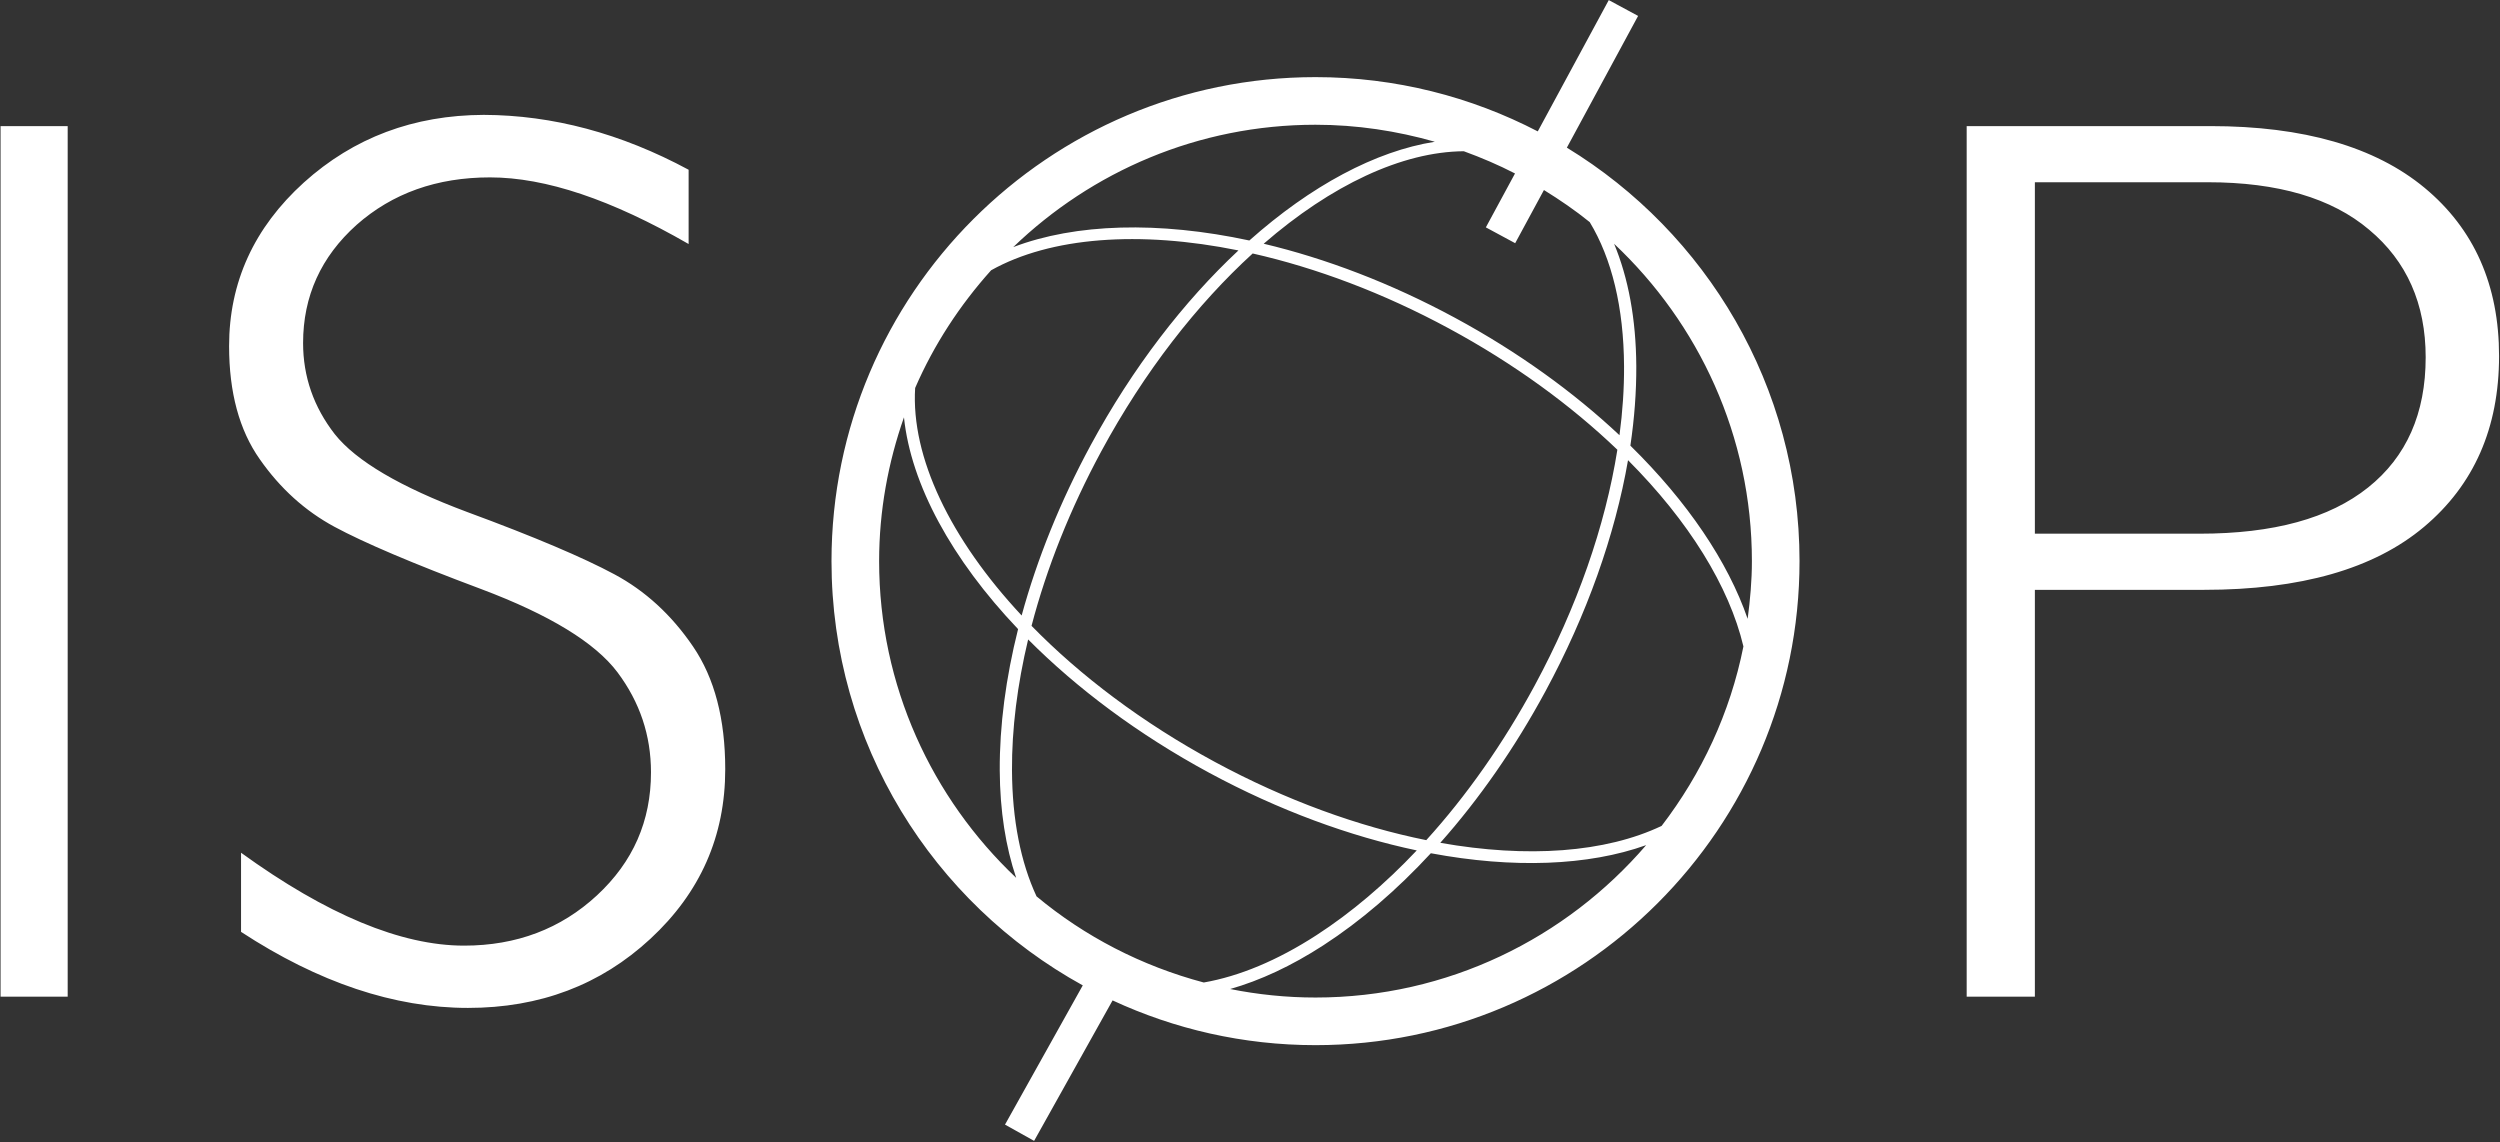 <?xml version="1.0" encoding="UTF-8" standalone="no"?>
<!DOCTYPE svg PUBLIC "-//W3C//DTD SVG 1.1//EN" "http://www.w3.org/Graphics/SVG/1.1/DTD/svg11.dtd">
<svg width="100%" height="100%" viewBox="0 0 709 324" version="1.1" xmlns="http://www.w3.org/2000/svg" xmlns:xlink="http://www.w3.org/1999/xlink" xml:space="preserve" xmlns:serif="http://www.serif.com/" style="fill-rule:evenodd;clip-rule:evenodd;stroke-linejoin:round;stroke-miterlimit:2;">
    <rect x="0" y="0" width="709" height="324" fill="#333333" stroke="none"/>
    <g transform="matrix(5.556,0,0,5.556,-2003.05,-311.732)">
        <path id="ISOP-Logo" serif:id="ISOP Logo" d="M440.499,63.644L444.135,56.92L442.638,56.112L439.014,62.814C435.613,61.048 431.757,60.044 427.669,60.044C414.046,60.044 402.963,71.128 402.963,84.751C402.963,94.07 408.151,102.198 415.789,106.405L411.819,113.512L413.305,114.342L417.311,107.172C420.463,108.634 423.971,109.456 427.669,109.456C441.291,109.456 452.375,98.374 452.375,84.751C452.375,75.823 447.614,67.986 440.499,63.644ZM395.67,64.772L395.67,68.563C391.735,66.296 388.369,65.162 385.533,65.162C382.816,65.162 380.55,65.97 378.721,67.586C376.906,69.214 375.991,71.22 375.991,73.618C375.991,75.337 376.535,76.887 377.608,78.268C378.695,79.636 380.947,80.965 384.366,82.242C387.799,83.506 390.303,84.574 391.88,85.421C393.457,86.267 394.796,87.492 395.896,89.108C396.996,90.723 397.539,92.808 397.539,95.374C397.539,98.787 396.267,101.667 393.722,104.025C391.178,106.383 388.077,107.555 384.406,107.555C380.656,107.555 376.786,106.265 372.824,103.673L372.824,99.634C377.197,102.8 381,104.376 384.207,104.376C386.884,104.376 389.15,103.517 390.992,101.81C392.834,100.103 393.749,98.019 393.749,95.53C393.749,93.641 393.179,91.948 392.039,90.424C390.9,88.912 388.581,87.492 385.082,86.176C381.597,84.874 379.092,83.805 377.595,82.998C376.097,82.19 374.825,81.044 373.778,79.545C372.731,78.06 372.214,76.132 372.214,73.774C372.214,70.517 373.487,67.729 376.031,65.423C378.575,63.13 381.637,61.984 385.215,61.971C388.726,61.984 392.212,62.909 395.67,64.772ZM427.669,107.025C426.177,107.025 424.721,106.872 423.311,106.591C424.837,106.158 426.434,105.418 428.065,104.362C429.97,103.127 431.822,101.536 433.556,99.66C437.754,100.447 441.591,100.305 444.547,99.246C440.458,103.999 434.415,107.025 427.669,107.025ZM363.975,62.544L363.975,106.982L360.549,106.982L360.549,62.544L363.975,62.544ZM460.907,62.544L473.35,62.544C478.101,62.544 481.755,63.599 484.283,65.696C486.811,67.794 488.082,70.66 488.082,74.282C488.082,77.956 486.798,80.861 484.256,82.998C481.702,85.147 477.956,86.215 473.019,86.215L464.388,86.215L464.388,106.982L460.907,106.982L460.907,62.544ZM413.429,101.861C412.623,100.128 412.189,97.96 412.176,95.433C412.164,93.315 412.448,91.058 413,88.747C415.49,91.247 418.619,93.594 422.233,95.548C425.797,97.474 429.423,98.796 432.837,99.516C431.214,101.233 429.492,102.693 427.725,103.838C425.717,105.139 423.772,105.941 421.966,106.258C418.79,105.414 415.883,103.907 413.429,101.861ZM405.394,84.751C405.394,82.176 405.855,79.712 406.662,77.41C407.018,80.83 409.098,84.659 412.487,88.219C411.86,90.715 411.539,93.153 411.551,95.436C411.562,97.503 411.856,99.337 412.39,100.916C408.093,96.853 405.394,91.117 405.394,84.751ZM439.406,91.393C441.516,87.491 442.955,83.435 443.621,79.597C446.721,82.706 448.784,86.038 449.511,89.103C448.835,92.501 447.37,95.611 445.336,98.264C442.475,99.627 438.487,99.918 434.038,99.128C436.029,96.887 437.852,94.269 439.406,91.393ZM422.53,94.998C418.841,93.004 415.663,90.6 413.174,88.053C413.944,85.106 415.147,82.079 416.736,79.14C418.934,75.075 421.628,71.632 424.462,69.046C427.692,69.777 431.116,71.054 434.487,72.877C437.808,74.672 440.715,76.799 443.077,79.064C442.459,82.959 441.014,87.106 438.857,91.096C437.26,94.05 435.378,96.727 433.322,98.992C429.869,98.296 426.169,96.965 422.53,94.998ZM449.944,84.751C449.944,85.751 449.855,86.728 449.727,87.694C448.721,84.778 446.652,81.711 443.741,78.855C443.947,77.465 444.049,76.107 444.043,74.8C444.03,72.385 443.632,70.289 442.91,68.551C447.229,72.616 449.944,78.366 449.944,84.751ZM407.233,75.911C408.195,73.694 409.519,71.677 411.111,69.903C414.15,68.204 418.677,67.864 423.735,68.89C420.957,71.485 418.334,74.872 416.187,78.843C414.641,81.703 413.455,84.646 412.669,87.525C409.028,83.623 407.016,79.439 407.233,75.911ZM464.388,65.41L464.388,83.349L472.794,83.349C476.566,83.349 479.425,82.568 481.397,80.991C483.356,79.428 484.336,77.213 484.336,74.347C484.336,71.611 483.37,69.435 481.45,67.833C479.544,66.218 476.791,65.41 473.217,65.41L464.388,65.41ZM435.238,63.827C436.136,64.154 437.011,64.528 437.852,64.962L436.364,67.713L437.861,68.521L439.329,65.807C440.141,66.309 440.928,66.847 441.667,67.446C442.791,69.305 443.403,71.799 443.418,74.803C443.424,75.94 443.345,77.118 443.185,78.322C440.843,76.124 438.007,74.069 434.784,72.327C431.512,70.559 428.187,69.299 425.024,68.548C428.472,65.557 432.087,63.852 435.238,63.827ZM433.76,63.343C430.738,63.818 427.431,65.59 424.292,68.383C419.657,67.389 415.417,67.509 412.24,68.721C416.247,64.862 421.68,62.475 427.669,62.475C429.783,62.475 431.821,62.79 433.76,63.343Z" style="fill:white;"/>
    </g>
</svg>
